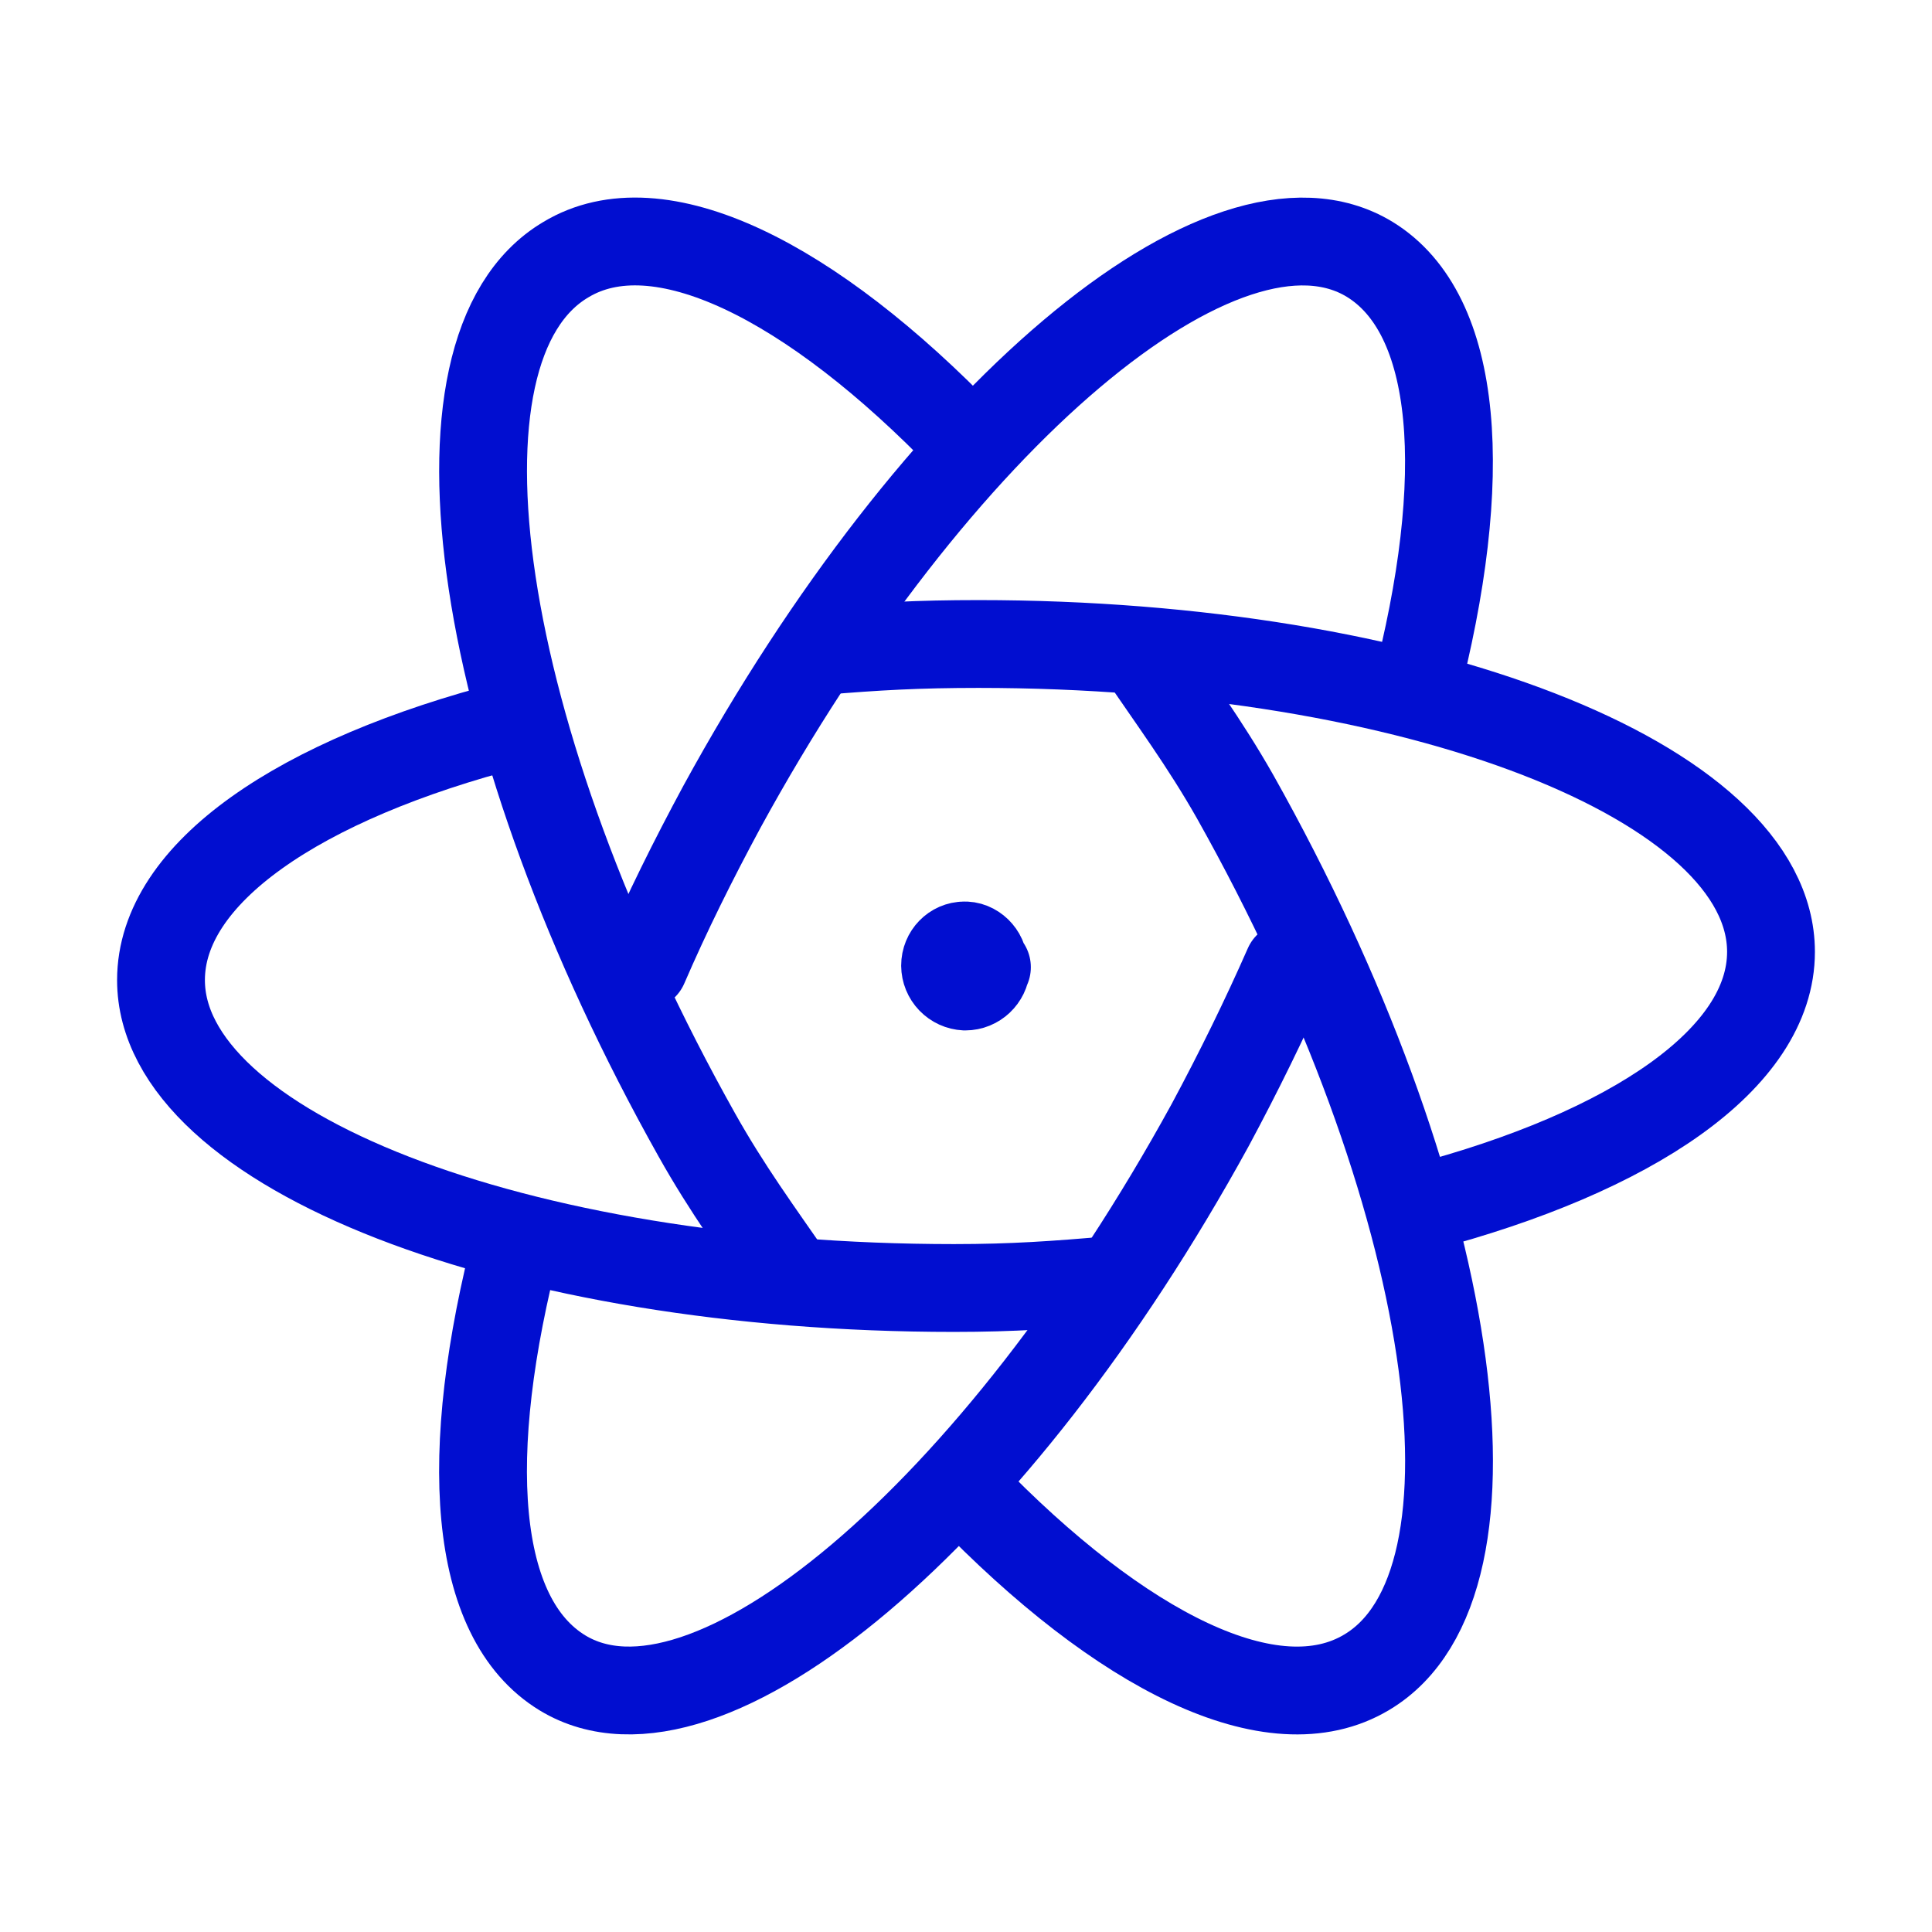 <svg xmlns="http://www.w3.org/2000/svg" width="66" height="66" viewBox="0 0 66 66" fill="none"><path d="M17.482 24.75C10.23 26.62 5.5 29.824 5.5 33.481C5.5 39.276 17.614 44 32.587 44C34.623 44 36.053 43.893 37.95 43.733" stroke="#010ED0" stroke-width="3" stroke-linecap="round" stroke-linejoin="round"></path><path d="M27.052 43.725C25.916 42.086 24.835 40.609 23.807 38.775C16.242 25.3 14.215 11.908 19.324 8.874C22.487 6.957 27.704 9.57 33.003 15.073" stroke="#010ED0" stroke-width="3" stroke-linecap="round" stroke-linejoin="round"></path><path d="M17.68 42.314C15.749 49.706 16.14 55.283 19.22 57.151C24.123 60.12 34.034 51.766 41.338 38.44C42.328 36.597 43.216 34.784 44 33" stroke="#010ED0" stroke-width="3" stroke-linecap="round" stroke-linejoin="round"></path><path d="M33 50.93C38.302 56.43 43.497 59.042 46.69 57.126C51.777 54.095 49.772 40.703 42.199 27.225C41.143 25.363 40.062 23.914 38.954 22.275" stroke="#010ED0" stroke-width="3" stroke-linecap="round" stroke-linejoin="round"></path><path d="M48.565 41.25C55.748 39.361 60.5 36.163 60.5 32.516C60.5 26.713 48.378 22 33.426 22C31.372 22 29.945 22.08 28.05 22.239" stroke="#010ED0" stroke-width="3" stroke-linecap="round" stroke-linejoin="round"></path><path d="M22 33C22.784 31.185 23.669 29.403 24.662 27.561C31.941 14.239 41.858 5.863 46.788 8.858C49.841 10.725 50.259 16.299 48.328 23.689M33.715 33.041H33.688C33.66 33.399 33.358 33.701 32.972 33.701C32.788 33.692 32.615 33.613 32.487 33.48C32.359 33.347 32.287 33.171 32.285 32.986C32.285 32.601 32.587 32.299 32.945 32.299H32.917C33.275 32.271 33.605 32.601 33.605 32.959" stroke="#010ED0" stroke-width="3" stroke-linecap="round" stroke-linejoin="round"></path></svg>